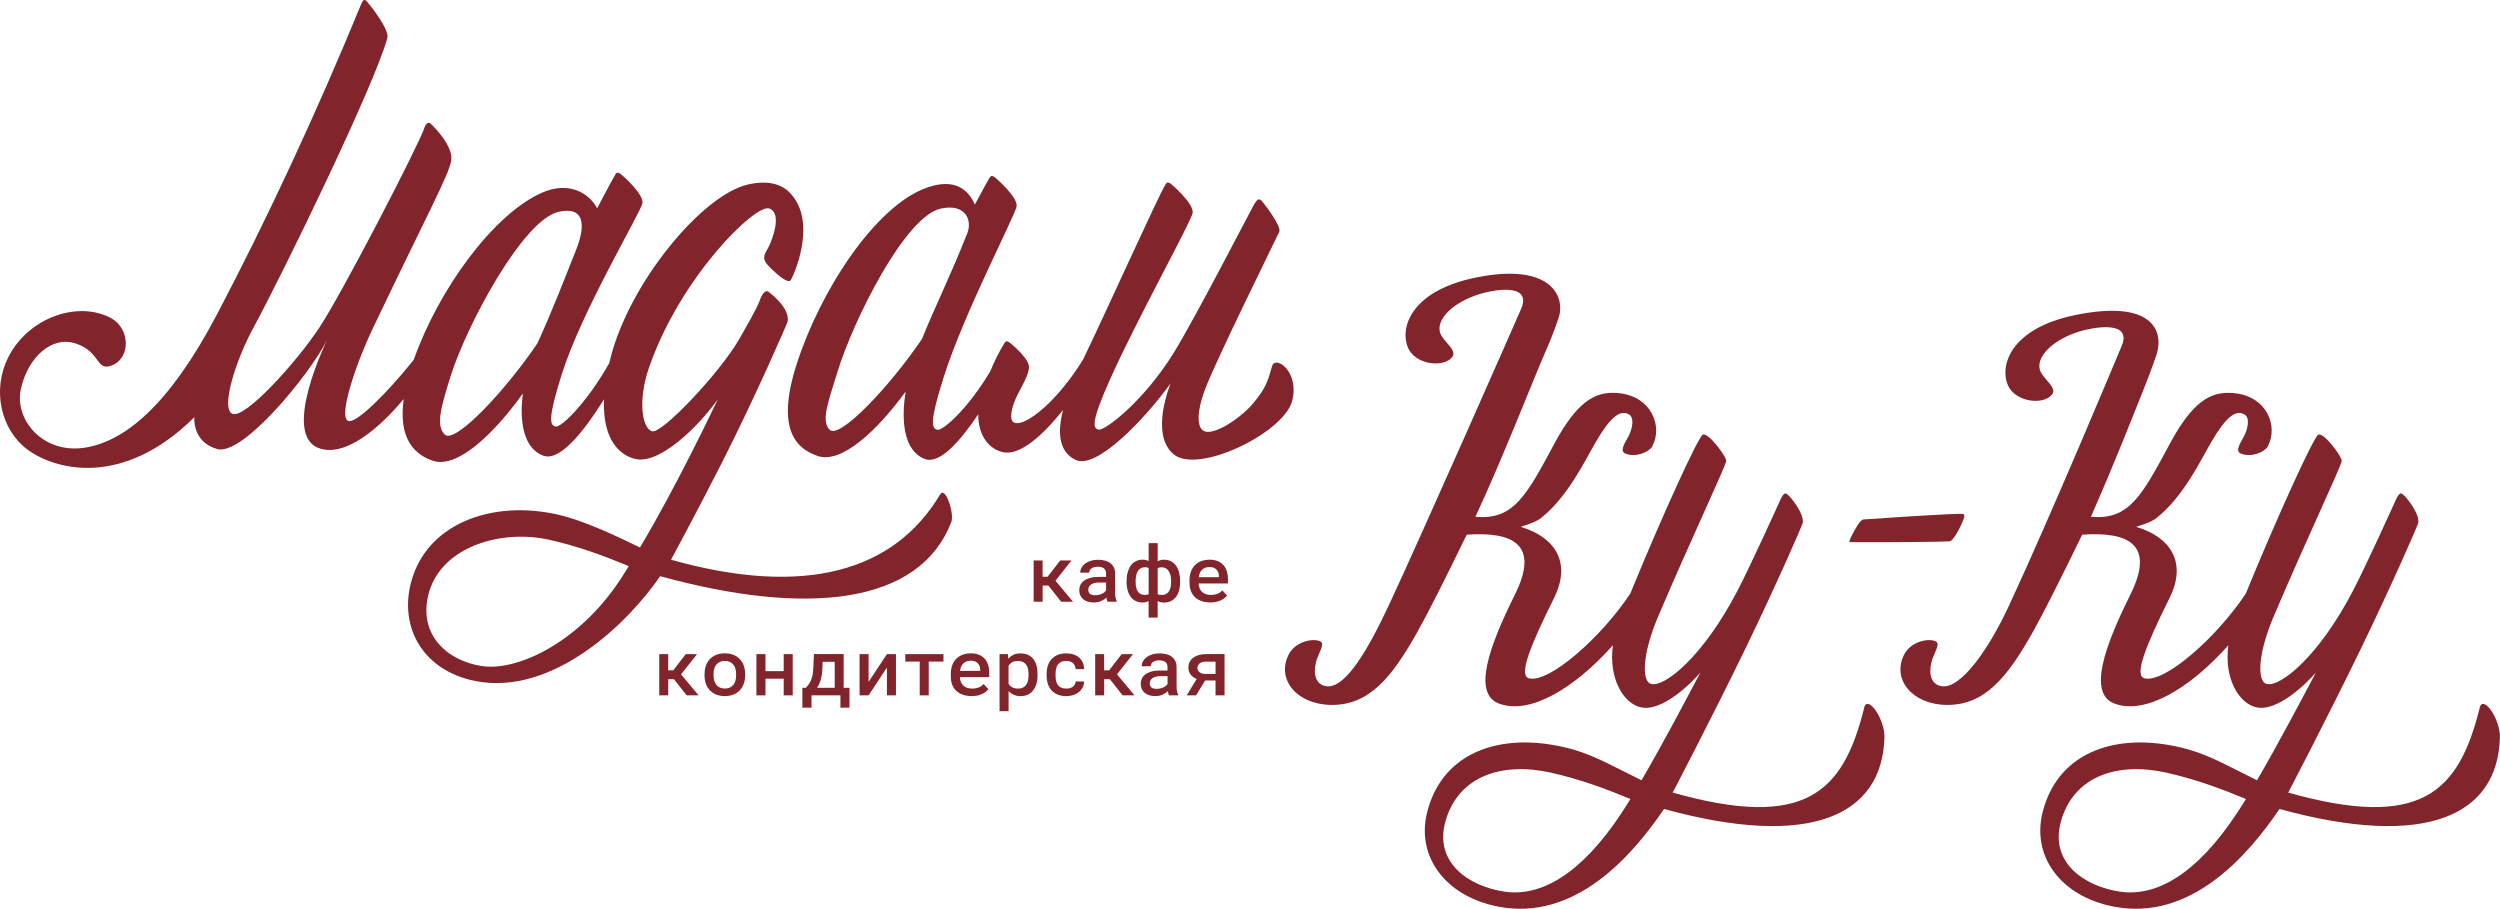 <?xml version="1.0" encoding="UTF-8"?> <svg xmlns="http://www.w3.org/2000/svg" id="_Слой_2" data-name="Слой 2" viewBox="0 0 659.69 239.84"> <defs> <style> .cls-1, .cls-2 { fill: #81242b; stroke-width: 0px; } .cls-2 { fill-rule: evenodd; } </style> </defs> <g id="_Слой_1-2" data-name="Слой 1"> <g> <path class="cls-2" d="m215.73,120.32c6.33,2.16,15.72-6.68,23.26-17-1.28,7.71-.49,15.75,5.09,17.81,3.86,1.42,9.23-4.6,14.06-11.82-.05,5.16,2.4,8.93,6.3,9.96,4.54,1.21,10.67-4.31,16.07-11.08-1.46,5.71-1.25,10.98,3.33,13.17,5.36,2.57,17.86-10.26,25.09-20.24,0,0-5.66,13.4.76,18.75,6.42,5.35,28.96-5.58,31.25-13.99,2.11-7.74-4.4-12.27-5.28-9.26-.94,3.23-1.3,5.7-5.56,10.47-1.71,1.92-6.88,6.27-10.79,6.84-3.92.58-3.65-4.97-1.36-11.1,2.97-7.95,19.03-40.25,19.63-41.71.6-1.45-4.15-7.63-4.75-8.21-.6-.58-1.09-.35-1.86.95-.77,1.3-15.91,30.7-21.41,39.5-7.89,12.63-18,20.32-19.63,20-1.63-.32-2.02-2.03,2.93-13.13,7.06-15.84,21.52-41.78,21.85-44.07.33-2.29-4.89-6.97-5.65-7.57-.76-.6-1.14-.55-1.5.05-2.08,3.44-14.8,31.73-21.72,46.15-6.75,11.07-15.19,17.79-18.1,16.78-1.57-.54-1-3.9.81-7.52,1.07-2.14,2.64-4.58,2.97-6.87.32-2.29-4.21-6.08-4.98-6.68-.76-.61-1.14-.55-1.5.04-1.57,2.59-2.61,4.74-3.75,7.46-5.87,9.91-12.52,15.69-13.9,15.42-1.64-.33-2.07-2.14,1.57-13.73,5.29-16.85,18.98-42.95,19.3-45.24.33-2.29-4.88-6.97-5.65-7.58-.77-.61-1.15-.55-1.5.05-.55.91-1.97,3.48-3.87,7.07-1.67-3.81-5.19-7.18-12.79-4.43-13.63,4.93-28.07,27.29-34.25,46.58-5.55,17.32.01,22.29,5.55,24.17m5.34-22.51c4.21-13.49,17.76-40.76,27.2-42.77,6.8-1.45,8.6,3.46,6.62,7.31,0,0,0,.01,0,.01-3.53,9.1-8.22,18.65-11.63,27.1-8.19,12.1-21.8,26.78-24.42,23.9-2.13-2.35-.59-6.53,2.23-15.56Z"></path> <path class="cls-2" d="m248.07,130.47c-12.15,20.43-35.91,27.11-71,17.23,0,0,7.06-13.08,13.42-25.6,9.02-17.77,17.29-36.9,17.35-37.22.6-3.5-4.04-7.07-4.97-7.85-.69-.58-1.6.16-2.28,1.95-.26.68-.48,1.8-5.61,10.65-5.13,8.85-20.29,24.87-22.89,24.18-2.62-.69-3.87-8.05-.82-16.84,8.32-24,28.09-43.23,31.7-41.96,3.61,1.28.64,8.39.13,9.58-.51,1.19-1.49,2.3-1.45,3.52.03.86.92,1.87,1.59,2.52.02.02.03.03.05.05.04.04.08.08.12.12,1.72,1.66,4.54,4.16,5.23,3.15.69-1.02,7.17-15.14-.03-22.87-.16-.18-.33-.36-.51-.53-.01,0-.02-.02-.03-.03-2.24-2.07-5.8-2.98-10.74-1.83-12.12,2.81-31.32,26.02-36.28,45.98-.1.37-.18.73-.26,1.1-5.93,10.56-12.72,17.07-14.14,16.79-1.63-.33-2.07-2.14,1.57-13.74,5.29-16.85,20.99-42.95,21.31-45.24.33-2.29-4.88-6.97-5.65-7.58-.77-.6-1.15-.54-1.5.05-.64,1.06-2.45,4.38-4.81,8.93-2.06-3.89-7.28-7.34-14.58-4.12-12.72,5.61-27.19,25.35-33.81,44.07-7.04,8.82-14.94,16.61-17.14,16.18-3.07-.6,1.91-15.18,6.28-24.34,14.44-30.26,20.2-40.73,20.75-44.45.56-3.72-4.44-8.8-5.48-9.72-.49-.44-1.22-.09-1.55.99-1.23,4.07-21.71,43.77-27.92,53.08-6.23,9.31-19.39,23.76-22.73,22.55-3.33-1.2.92-14.32,5.2-22.2,8.4-15.5,32.47-65.08,35.63-77.03.59-2.21-4.7-8.81-5-9.11-.3-.3-1.07-1.84-1.83,0-11.71,28.55-24.92,56.96-38.17,82.15-12.8,24.34-24.43,33.24-34.38,35.03-11.38,2.04-19.17-7.29-17.32-15.5,1.85-8.21,8.12-14.13,14.6-11.88,6.49,2.25,5.22,7.32,9.28,5.79,5.23-1.96,4.87-9.78,0-12.47-8.62-4.75-21.86-.36-27.23,10.29-4.29,8.51-2.03,19.05,5.08,24.34,7.12,5.3,25.04,10.3,44.03-8.54,0,0-.65,6.52,6.05,8.4,6.7,1.88,24.27-19.5,28.98-28.78,0,0-12.12,24.71-2.28,28.5,7.02,2.7,16.32-5.47,22.49-12.92-1.49,10.83,3.15,14.74,7.66,16.28,6.49,2.2,16.17-7.11,23.8-17.75-.98,7.25.12,14.48,5.37,16.42,4.39,1.62,10.74-6.41,16.03-14.88-.45,11.24,4.62,14.93,8.31,15.76,6.42,1.45,16.66-8.63,21.7-15.73,0,0-10.43,22.22-20.52,39.08-6.48-3.18-13.77-6.52-19.56-8.14-17.59-4.91-36.57.89-40.87,17.44-3.08,11.81,3.17,23.24,17.08,25.95,20.29,3.96,40.2-15.21,48.67-27.68,38.8,10.66,68.43,7.5,76.83-14.27.87-2.26-1.56-9.6-2.92-7.32Zm-106.27-39.86c-8.18,12.13-21.86,26.9-24.5,24.01-2.14-2.35-1.26-6.19,1.56-15.22,4.21-13.49,19.18-41.52,28.62-43.53,8.51-1.81,5.93,6.56,4.59,9.94-3.51,8.81-6.61,16.87-10.27,24.8Zm21.85,62.36c-10.77,16.38-26.93,24.17-36.42,22.8-9.16-1.33-17.22-8.37-14-19.55,3.41-11.85,18.85-16.67,31.73-13.78,7.59,1.7,14.35,4.21,20.97,6.95-.79,1.27-1.55,2.48-2.28,3.59Z"></path> <path class="cls-2" d="m514.49,142.84c1.16-.19,3.41-4.92,3.8-6.32.19-.68-.15-.92-.59-.93-2.85-.04-15.83.77-25.93,1.48-.48.03-1.03.59-1.8,1.85-1.01,1.65-2.33,4.14-1.84,4.14,9.67.09,25.66-.1,26.35-.22"></path> <path class="cls-2" d="m491.9,186.84c-5.55,22.26-15.42,32.19-50.52,22.31,0,0,10.3-19.66,19.35-38.32,7.97-16.44,14.81-32.11,14.97-32.86.45-2.2-3.05-6.91-4.3-7.7-.63-.4-1.31.95-1.61,1.62-.4.9-7.7,17.06-11.34,24.05-8.9,17.1-19.13,25.49-22.76,24.53-2.61-.69-2.26-8.14,1.87-17.83,9.21-21.61,17.69-39.3,17.95-41.03.14-.92-4.46-7.32-6.13-6.95-1.11.24-10.64,21.18-18.85,41.16,0,0-.13.32-.35.84-7.5,11.29-21.09,23.49-26.63,22.36-3.06-.63.4-8.87,6.55-21.27,4.61-9.31.3-16.01-8.84-18.73,1.53-.51,4-1.24,5.33-2.29,7.15-5.63,11.63-15.2,14.62-20.29,3.53-6.03,6.21-8.53,8.65-7.07,1.48.88.9,3.79-.16,5.8-.82,1.57-2.48,3.85-.78,4.53,2.57,1.03,5.94-.21,7.04-1.82.19-.39.37-.8.53-1.23,1.98-5.35-1.52-12.86-10.72-12.99-4.95-.07-9.62,2.3-15.53,13.27-7.37,13.68-10.76,20.4-20.91,19.43,7.02-14.99,15.31-36.33,18.49-43.59,1.91-4.21,3.42-8.78,3.44-8.82,1.89-5.43-1.68-14.78-21.73-10.73-17.62,3.56-20.18,13.64-17.97,18.59,2.03,4.54,9.53,5.28,11.69,2.35,1.21-1.64-1.87-3.7-2.98-5.75-1.7-3.16,1.79-7.8,8.98-10.42,4.3-1.57,15.18-3.61,12.15,3.49-.67,1.58-26.13,59.47-35.02,78.44-5.24,11.2-11.3,21.77-16.3,21.17-2.84-.34-3.63-3.11-2.82-6.35.58-2.33,2.41-4.76,1.24-5.43-1.81-1.04-6.63-.12-8.43,3.38-3.35,6.52,2.08,13.26,11.29,13.32,9.89.06,15.84-7.11,22.69-19.31,2.93-5.22,7.71-14.76,12.98-25.61,12.36-.87,19.26,2.66,12.73,15.79-6.66,13.38-11.37,26.09-4.2,28.78,8.06,3.02,19.82-3.9,30.05-15.4-1.19,8.74,2.73,15.27,7.28,16.36,5.73,1.38,13.65-6.62,15.83-9.19-3.82,7.21-9.97,18.89-15.56,28.47-6.48-3.18-12.31-6.52-18.11-8.14-17.59-4.91-34.11-.18-38.41,16.36-3.08,11.81,4.74,22.39,18.65,25.1,20.29,3.96,35.35-13.29,43.81-25.75,38.8,10.66,57.57,1.67,58.16-18.84.14-4.91-4.47-11.46-5.37-7.84Zm-63.94,27.58c-10.77,16.38-21.44,22.25-30.93,20.87-9.16-1.33-18.79-7.52-15.57-18.7,3.41-11.85,14.93-15.59,27.81-12.7,7.59,1.7,14.35,4.21,20.97,6.95-.79,1.27-1.55,2.48-2.28,3.59Z"></path> <path class="cls-2" d="m654.32,186.84c-5.55,22.26-15.42,32.19-50.52,22.31,0,0,10.3-19.66,19.35-38.32,7.97-16.44,14.81-32.11,14.97-32.86.45-2.2-3.05-6.91-4.3-7.7-.63-.4-1.31.95-1.61,1.62-.4.9-7.7,17.06-11.34,24.05-8.9,17.1-19.13,25.49-22.76,24.53-2.61-.69-2.26-8.14,1.87-17.83,9.21-21.61,17.69-39.3,17.95-41.03.14-.92-4.46-7.32-6.13-6.95-1.11.24-10.64,21.18-18.85,41.16,0,0-.13.32-.35.84-7.5,11.29-21.09,23.49-26.63,22.36-3.06-.63.4-8.87,6.55-21.27,4.61-9.31.3-16.01-8.84-18.73,1.53-.51,4-1.24,5.33-2.29,7.15-5.63,11.63-15.2,14.62-20.29,3.53-6.03,6.21-8.53,8.65-7.07,1.48.88.9,3.79-.16,5.8-.82,1.57-2.48,3.85-.78,4.53,2.57,1.03,5.94-.21,7.04-1.82.19-.39.37-.8.53-1.23,1.98-5.35-1.52-12.86-10.72-12.99-4.95-.07-9.62,2.3-15.53,13.27-7.37,13.68-10.76,20.4-20.91,19.43,6.67-15.21,10.88-26.13,14.06-34.02,1.73-4.29,3.29-8.87,3.3-8.91,1.89-6.2-1.24-14.39-21.29-10.34-17.62,3.56-20.18,13.64-17.97,18.59,2.03,4.54,9.53,5.28,11.69,2.35,1.21-1.64-1.87-3.7-2.98-5.75-1.7-3.16,1.79-7.8,8.98-10.42,4.3-1.57,15.33-3.61,12.3,3.49-.67,1.58-18.51,44.4-29.76,68.57-5.3,11.39-12.58,21.77-17.59,21.17-2.84-.34-3.63-3.11-2.82-6.35.58-2.33,2.41-4.76,1.24-5.43-1.81-1.04-6.63-.12-8.43,3.38-3.35,6.52,2.08,13.26,11.29,13.32,9.89.06,15.84-7.11,22.69-19.31,2.93-5.22,7.71-14.76,12.98-25.61,12.36-.87,19.26,2.66,12.73,15.79-6.66,13.38-11.37,26.09-4.2,28.78,8.06,3.02,19.82-3.9,30.05-15.4-1.19,8.74,2.73,15.27,7.28,16.36,5.73,1.38,13.65-6.62,15.83-9.19-3.82,7.21-9.97,18.89-15.56,28.47-6.48-3.18-12.31-6.52-18.11-8.14-17.59-4.91-34.11-.18-38.41,16.36-3.08,11.81,4.74,22.39,18.65,25.1,20.29,3.96,35.35-13.29,43.81-25.75,38.8,10.66,57.57,1.67,58.16-18.84.14-4.91-4.47-11.46-5.37-7.84Zm-63.94,27.58c-10.77,16.38-21.44,22.25-30.93,20.87-9.16-1.33-18.79-7.52-15.57-18.7,3.41-11.85,14.93-15.59,27.81-12.7,7.59,1.7,14.35,4.21,20.97,6.95-.79,1.27-1.55,2.48-2.28,3.59Z"></path> <g> <path class="cls-1" d="m272.75,147.9h2.37v4.28h1.32l3.31-4.28h2.98l-4.22,5.33,4.63,5.55h-3.14l-3.36-4.27h-1.51v4.27h-2.37v-10.88Z"></path> <path class="cls-1" d="m288.57,158.98c-.58,0-1.1-.08-1.56-.23-.47-.15-.86-.37-1.19-.64-.33-.28-.58-.61-.76-1.01-.18-.4-.27-.84-.27-1.34,0-.54.11-1.02.33-1.46.22-.44.54-.8.98-1.11.43-.3.97-.54,1.61-.71.64-.17,1.4-.25,2.25-.25h1.9v-.89c0-.59-.18-1.04-.54-1.34-.36-.3-.92-.45-1.68-.45-.33,0-.63.04-.9.11-.27.07-.51.18-.7.31-.19.13-.35.29-.45.49-.11.19-.16.41-.16.65h-2.38c0-.47.11-.91.34-1.32s.54-.77.95-1.08.91-.55,1.49-.73c.58-.18,1.22-.27,1.93-.27.66,0,1.26.07,1.81.22.55.15,1.03.37,1.42.67s.71.68.93,1.14c.22.46.33,1,.33,1.62v4.87c0,.57.03,1.04.1,1.41.07.37.18.7.32.98v.16h-2.43c-.07-.15-.12-.31-.17-.5-.05-.18-.09-.38-.12-.6-.36.36-.83.67-1.39.92-.57.25-1.23.38-2,.38Zm-1.4-3.37c0,.46.14.82.42,1.08.28.25.74.38,1.39.38.34,0,.67-.03.97-.11.3-.07.58-.17.83-.28.25-.12.46-.26.65-.41.18-.16.33-.32.44-.49v-2.07h-1.72c-.52,0-.97.05-1.34.14-.38.09-.69.23-.93.4-.24.17-.42.37-.53.6s-.17.49-.17.76Z"></path> <path class="cls-1" d="m301.5,158.99c-.69,0-1.29-.13-1.82-.4-.53-.26-.97-.63-1.32-1.11-.35-.47-.62-1.04-.81-1.7-.18-.66-.28-1.39-.28-2.18v-.21c0-.84.09-1.61.28-2.31s.45-1.3.81-1.81c.36-.5.8-.89,1.33-1.17.53-.28,1.14-.42,1.84-.42.6,0,1.12.12,1.57.37v-4.73h2.39v4.78c.48-.27,1.03-.41,1.67-.41.7,0,1.31.14,1.84.42.53.28.97.67,1.33,1.17.36.5.63,1.11.81,1.81.18.7.27,1.47.27,2.31v.21c0,.79-.09,1.51-.27,2.18-.18.66-.45,1.23-.81,1.7-.36.47-.8.84-1.33,1.11-.53.27-1.13.4-1.82.4-.34,0-.65-.03-.93-.1-.28-.07-.53-.16-.77-.29v4.36h-2.39v-4.34c-.23.11-.47.2-.73.27-.26.07-.55.1-.87.1Zm-1.84-5.38c0,.49.04.94.13,1.35s.23.77.42,1.07.44.54.75.7.69.25,1.14.25c.4,0,.73-.06,1-.16v-6.97c-.29-.11-.62-.17-.99-.17-.45,0-.83.1-1.14.29s-.56.46-.76.79-.34.73-.42,1.18c-.09.45-.13.93-.13,1.44v.21Zm5.83,3.22c.31.11.66.17,1.06.17.44,0,.82-.09,1.14-.26.32-.17.57-.41.77-.71s.34-.66.43-1.07.14-.86.14-1.35v-.21c0-.51-.05-.99-.14-1.44-.09-.45-.24-.85-.44-1.18s-.46-.6-.77-.79-.7-.29-1.15-.29c-.41,0-.76.07-1.04.19v6.94Z"></path> <path class="cls-1" d="m313.88,153.17c0-.88.13-1.67.38-2.35.26-.68.62-1.25,1.09-1.72.47-.46,1.03-.81,1.68-1.05.65-.24,1.38-.36,2.18-.36s1.46.11,2.05.35,1.1.57,1.51,1.01c.41.44.72.98.93,1.61.21.63.32,1.35.32,2.16v1.15h-7.74c.05.97.36,1.72.93,2.24s1.36.78,2.36.78c.61,0,1.16-.1,1.67-.29s.94-.5,1.31-.92l1.25,1.37c-.19.24-.42.46-.69.68s-.59.42-.96.58c-.36.17-.77.3-1.22.41-.45.1-.95.15-1.49.15-.86,0-1.63-.11-2.31-.34s-1.26-.56-1.75-.99c-.48-.44-.85-.98-1.11-1.63-.26-.65-.38-1.39-.38-2.23v-.61Zm7.77-.85v-.25c0-.34-.06-.66-.16-.96-.1-.29-.25-.55-.45-.77s-.45-.4-.75-.52c-.3-.12-.66-.19-1.07-.19-.85,0-1.52.23-2,.69-.49.46-.79,1.13-.9,1.99h5.33Z"></path> <path class="cls-1" d="m173.95,172.61h2.37v4.28h1.32l3.31-4.28h2.98l-4.22,5.33,4.63,5.55h-3.14l-3.36-4.27h-1.51v4.27h-2.37v-10.88Z"></path> <path class="cls-1" d="m185.92,177.81c0-.8.12-1.54.37-2.2.24-.67.6-1.23,1.05-1.71.46-.47,1.02-.84,1.68-1.11.66-.26,1.4-.39,2.24-.39s1.59.13,2.25.39c.67.26,1.22.63,1.68,1.11.46.48.81,1.05,1.06,1.71.24.66.36,1.4.36,2.2v.46c0,.8-.12,1.54-.36,2.2-.25.66-.6,1.23-1.06,1.71-.46.47-1.02.84-1.68,1.11-.66.26-1.41.39-2.24.39s-1.59-.13-2.25-.39c-.66-.26-1.22-.63-1.68-1.11-.46-.48-.82-1.05-1.06-1.71-.25-.67-.37-1.4-.37-2.2v-.46Zm2.37.46c0,.5.06.95.18,1.37.12.42.3.78.55,1.08.24.3.55.54.93.71.37.17.82.26,1.33.26s.94-.09,1.31-.26c.37-.17.68-.41.93-.71.24-.3.42-.67.54-1.08s.18-.87.18-1.37v-.46c0-.48-.06-.93-.18-1.35s-.3-.78-.55-1.08c-.25-.31-.55-.55-.93-.72-.37-.17-.81-.26-1.32-.26s-.94.09-1.31.26-.68.42-.93.72c-.25.31-.43.67-.55,1.08-.12.42-.18.87-.18,1.35v.46Z"></path> <path class="cls-1" d="m199.6,172.61h2.39v4.49h4.81v-4.49h2.38v10.88h-2.38v-4.4h-4.81v4.4h-2.39v-10.88Z"></path> <path class="cls-1" d="m211.73,186.74v-5.25h.94c.29-.33.55-.66.78-.99s.42-.7.59-1.1c.16-.4.29-.85.39-1.35.1-.5.16-1.1.19-1.78l.15-3.67h7.86v8.89h1.53v5.25h-2.39v-3.26h-7.63v3.26h-2.4Zm8.53-5.25v-6.85h-3.18l-.06,1.63c-.04,1.21-.19,2.23-.44,3.08-.25.85-.58,1.56-.97,2.14h4.64Z"></path> <path class="cls-1" d="m229.2,172.61v7.32l4.84-7.32h2.38v10.88h-2.38v-7.34l-4.84,7.34h-2.38v-10.88h2.38Z"></path> <path class="cls-1" d="m238.89,172.61h10.07v1.97h-3.89v8.91h-2.38v-8.91h-3.8v-1.97Z"></path> <path class="cls-1" d="m250.89,177.88c0-.88.13-1.67.38-2.35.26-.68.62-1.25,1.09-1.72.47-.46,1.03-.81,1.68-1.05.65-.24,1.38-.36,2.18-.36s1.46.11,2.05.35,1.1.57,1.51,1.01c.41.44.72.98.93,1.61.21.63.32,1.35.32,2.16v1.15h-7.74c.05.97.36,1.72.93,2.24s1.36.78,2.36.78c.61,0,1.16-.1,1.67-.29s.94-.5,1.31-.92l1.25,1.37c-.19.24-.42.46-.69.68s-.59.42-.96.58c-.36.17-.77.3-1.22.41-.45.1-.95.15-1.49.15-.86,0-1.63-.11-2.31-.34s-1.26-.56-1.75-.99c-.48-.44-.85-.98-1.11-1.63-.26-.65-.38-1.39-.38-2.23v-.61Zm7.77-.85v-.25c0-.34-.06-.66-.16-.96-.1-.29-.25-.55-.45-.77s-.45-.4-.75-.52c-.3-.12-.66-.19-1.07-.19-.85,0-1.52.23-2,.69-.49.46-.79,1.13-.9,1.99h5.33Z"></path> <path class="cls-1" d="m263.76,187.67v-15.06h2.2l.1,1.24c.38-.46.84-.82,1.36-1.07.53-.25,1.14-.37,1.85-.37s1.38.12,1.94.37c.56.25,1.03.6,1.41,1.06.38.47.67,1.04.87,1.71.19.67.29,1.43.29,2.28v.42c0,.82-.1,1.56-.3,2.22-.2.67-.49,1.24-.86,1.72-.38.47-.85.84-1.4,1.11-.55.26-1.19.39-1.91.39s-1.32-.12-1.83-.36-.96-.57-1.34-.99v5.33h-2.37Zm4.88-13.26c-.63,0-1.15.12-1.56.35-.41.23-.72.55-.95.95v4.7c.23.4.55.72.96.95s.94.34,1.58.34c.49,0,.9-.09,1.24-.25.34-.17.63-.4.85-.71s.38-.67.49-1.09.16-.89.16-1.4v-.42c0-.52-.05-.99-.16-1.41s-.27-.78-.5-1.07c-.22-.3-.51-.53-.86-.69-.35-.16-.76-.24-1.24-.24Z"></path> <path class="cls-1" d="m281.35,181.7c.34,0,.66-.04.96-.12.29-.08.55-.19.77-.35.22-.16.4-.35.53-.59.13-.24.21-.51.23-.82h2.25c-.02.58-.16,1.11-.41,1.59-.25.48-.59.88-1.01,1.22-.42.34-.91.6-1.47.78-.56.18-1.16.28-1.79.28-.87,0-1.64-.13-2.29-.4-.65-.26-1.2-.63-1.63-1.11-.43-.47-.76-1.04-.98-1.7-.22-.66-.33-1.38-.33-2.17v-.52c0-.79.11-1.51.33-2.17.22-.66.54-1.22.98-1.7.43-.47.97-.85,1.62-1.11.65-.27,1.41-.4,2.27-.4.68,0,1.31.09,1.88.28.57.18,1.06.45,1.47.81.41.36.73.79.97,1.3s.36,1.1.38,1.76h-2.25c-.03-.67-.27-1.2-.7-1.58-.43-.38-1.03-.58-1.81-.58-.54,0-.98.09-1.34.27-.36.18-.64.42-.86.72s-.36.67-.45,1.08-.13.85-.13,1.32v.52c0,.48.04.93.13,1.34s.24.77.45,1.07.5.54.86.71c.36.18.81.26,1.36.26Z"></path> <path class="cls-1" d="m288.98,172.61h2.37v4.28h1.32l3.31-4.28h2.98l-4.22,5.33,4.63,5.55h-3.14l-3.36-4.27h-1.51v4.27h-2.37v-10.88Z"></path> <path class="cls-1" d="m304.79,183.68c-.58,0-1.1-.08-1.56-.23-.47-.15-.86-.37-1.19-.64-.33-.28-.58-.61-.76-1.01-.18-.4-.27-.84-.27-1.34,0-.54.11-1.02.33-1.46.22-.44.54-.8.98-1.11.43-.3.97-.54,1.61-.71.64-.17,1.4-.25,2.25-.25h1.9v-.89c0-.59-.18-1.04-.54-1.34-.36-.3-.92-.45-1.68-.45-.33,0-.63.04-.9.11-.27.07-.51.18-.7.31-.19.13-.35.29-.45.49-.11.19-.16.41-.16.65h-2.38c0-.47.11-.91.34-1.32s.54-.77.95-1.08.91-.55,1.49-.73c.58-.18,1.22-.27,1.93-.27.66,0,1.26.07,1.81.22.55.15,1.03.37,1.42.67s.71.68.93,1.14c.22.46.33,1,.33,1.62v4.87c0,.57.03,1.04.1,1.41.07.37.18.7.32.98v.16h-2.43c-.07-.15-.12-.31-.17-.5-.05-.18-.09-.38-.12-.6-.36.36-.83.67-1.39.92-.57.25-1.23.38-2,.38Zm-1.4-3.37c0,.46.14.82.42,1.08.28.25.74.38,1.39.38.34,0,.67-.03.97-.11.3-.07.58-.17.83-.28.25-.12.46-.26.65-.41.18-.16.33-.32.44-.49v-2.07h-1.72c-.52,0-.97.05-1.34.14-.38.09-.69.23-.93.4-.24.17-.42.37-.53.6s-.17.49-.17.76Z"></path> <path class="cls-1" d="m315.79,179.17c-.71-.28-1.26-.68-1.64-1.21s-.57-1.13-.57-1.82c0-.51.1-.98.31-1.41.21-.43.51-.81.91-1.12s.88-.56,1.46-.74c.58-.18,1.22-.27,1.95-.27h4.92v10.88h-2.38v-3.92h-2.73l-2.41,3.92h-2.47l2.64-4.31Zm2.42-4.59c-.39,0-.72.05-1,.14-.28.09-.52.22-.7.38-.18.16-.32.33-.41.53-.09.2-.13.4-.13.6s.04.38.12.58c.08.19.2.36.37.51.17.15.38.27.65.37s.58.14.94.14h2.71v-3.24h-2.54Z"></path> </g> </g> </g> </svg> 